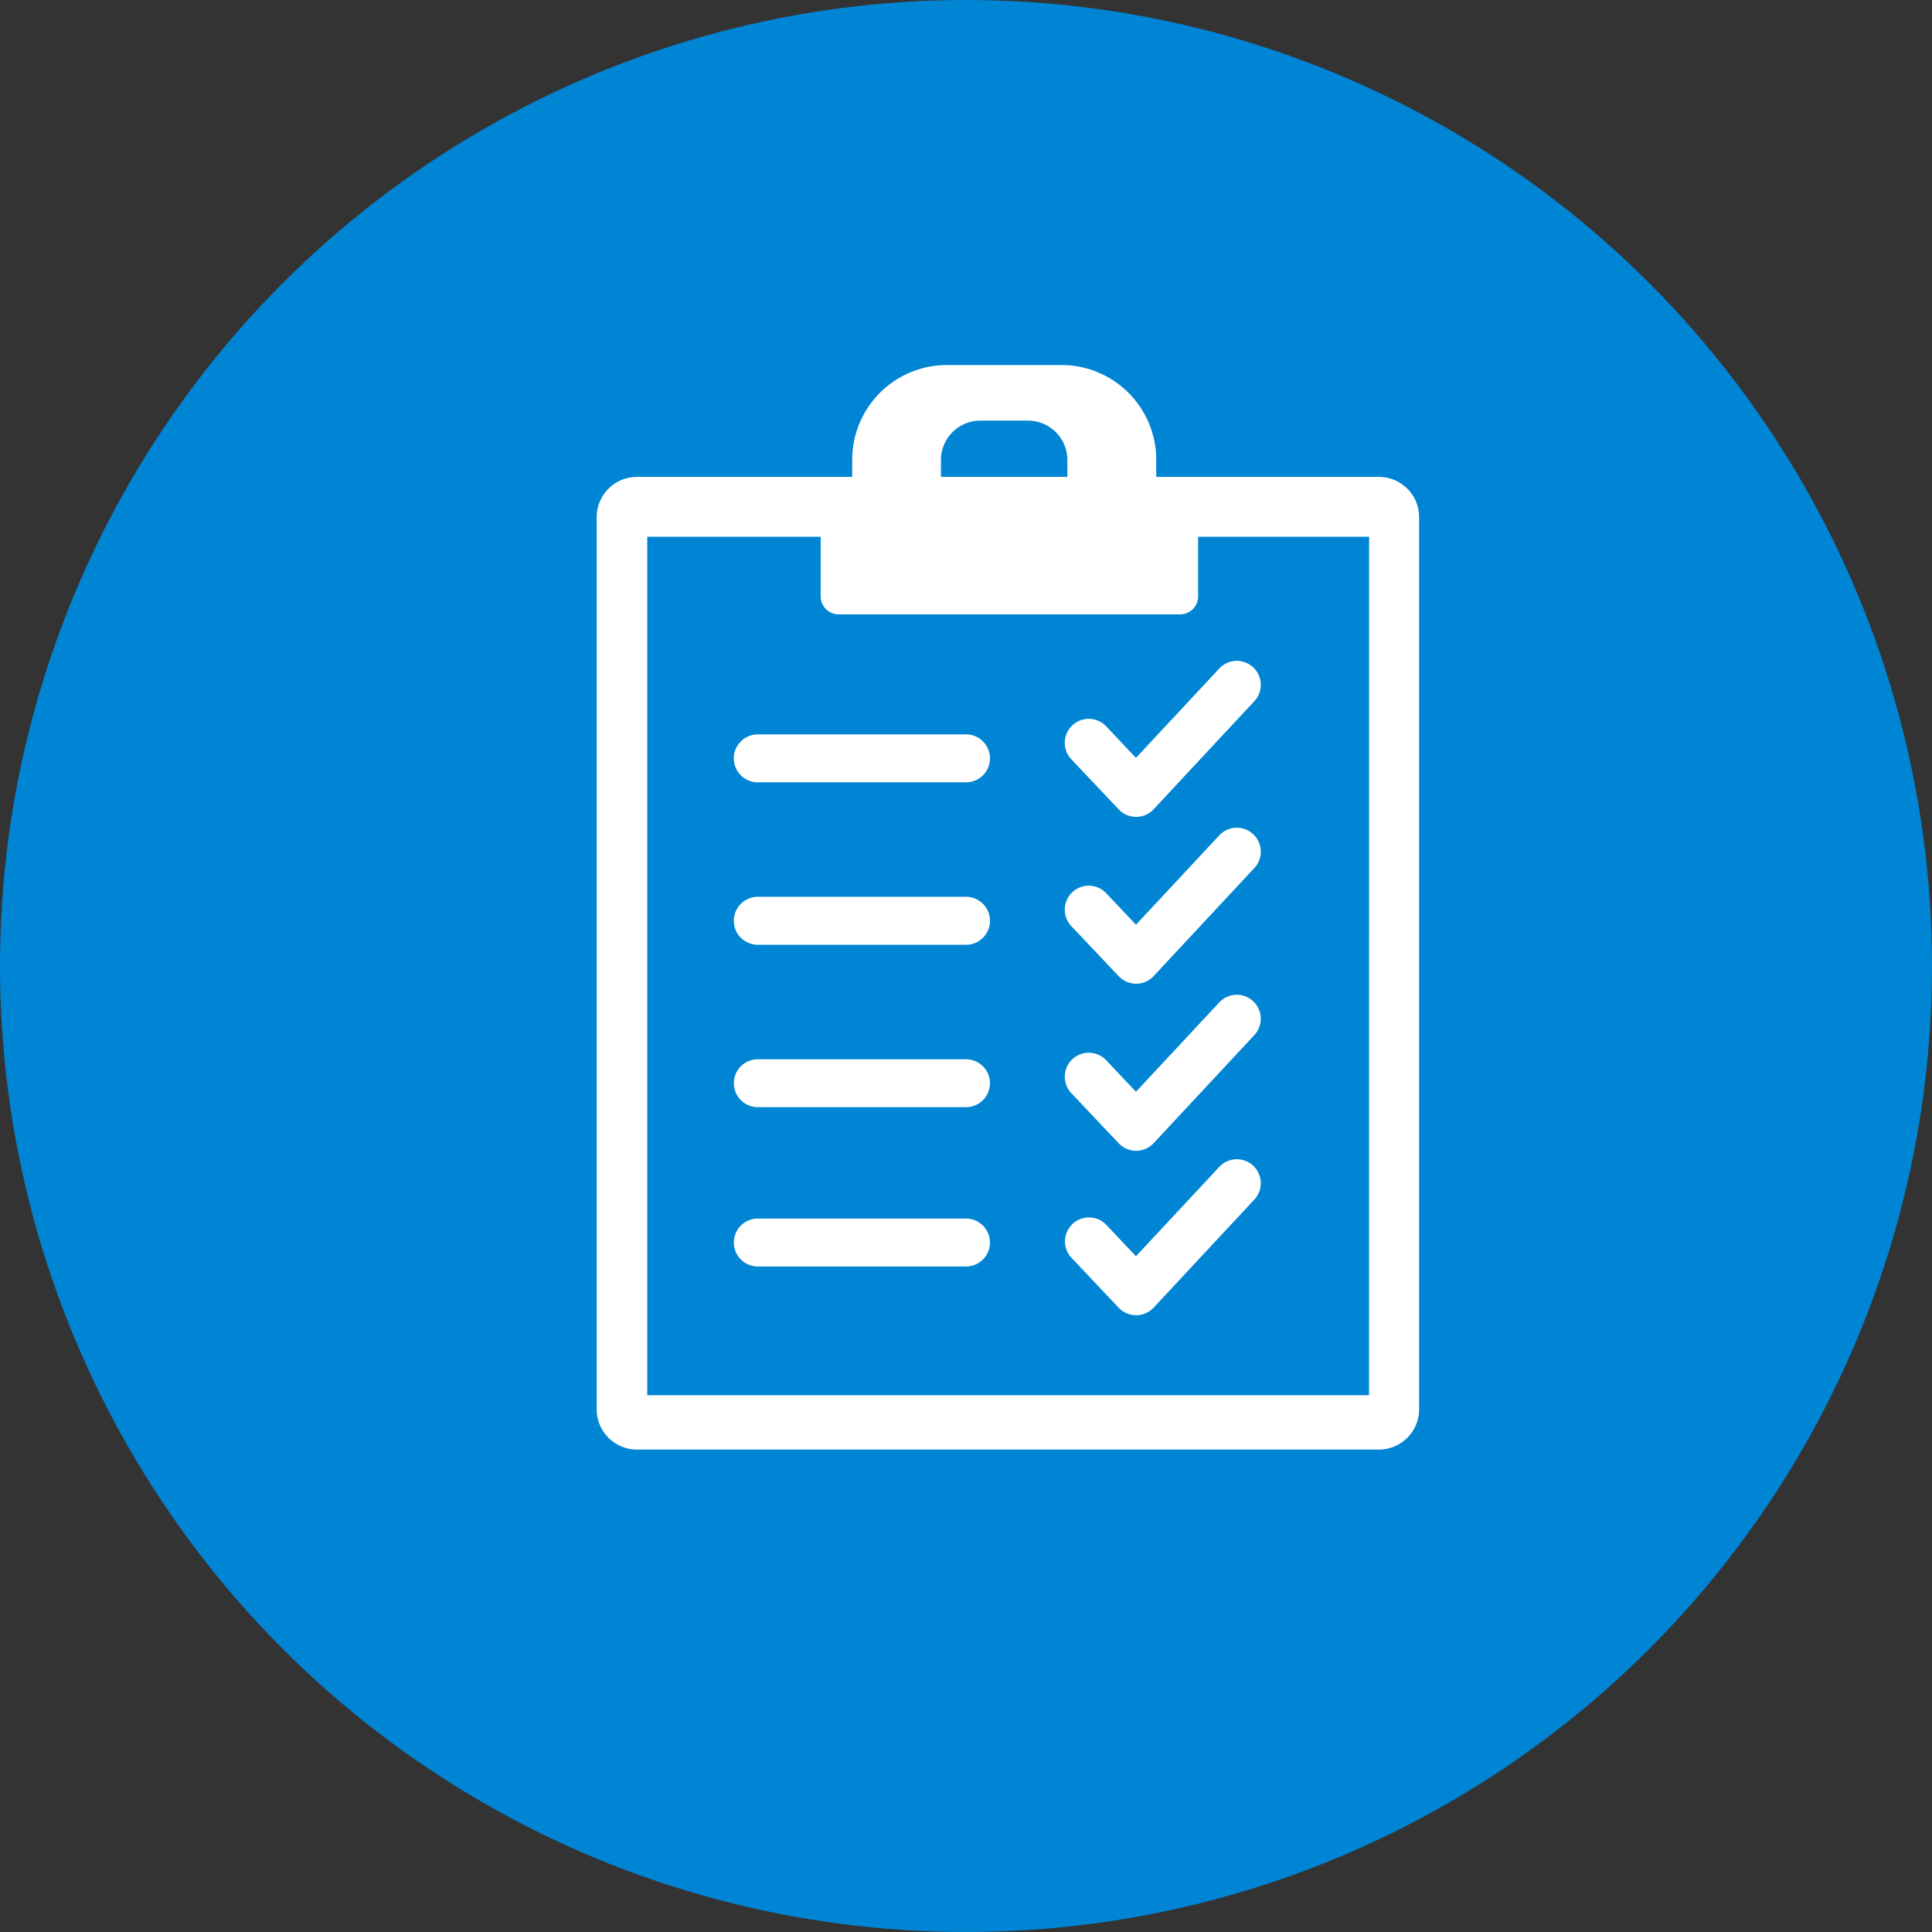 <svg xmlns="http://www.w3.org/2000/svg" width="70" height="70" viewBox="0 0 80 80">
  <rect x="0" y="0" width="80" height="80" fill="#333333" stroke="none"/>
  <g id="Group_17163" data-name="Group 17163" transform="translate(-90.491 -1093.186)">
    <circle id="Ellipse_1420" data-name="Ellipse 1420" cx="40" cy="40" r="40" transform="translate(90.491 1093.186)" fill="#0085d5"/>
    <g id="Group_16854" data-name="Group 16854" transform="translate(115.195 1108.301)">
      <g id="Group_16846" data-name="Group 16846" transform="translate(19.373 12.249)">
        <path id="Path_28278" data-name="Path 28278" d="M519.7,441.671a.99.99,0,0,1-.721-.31l-1.973-2.087a.993.993,0,0,1,1.443-1.364l1.246,1.318,3.45-3.7a.992.992,0,1,1,1.452,1.353l-4.171,4.477a1,1,0,0,1-.723.316Z" transform="translate(-516.734 -435.211)" fill="#fff"/>
      </g>
      <g id="Group_16847" data-name="Group 16847" transform="translate(19.373 19.162)">
        <path id="Path_28279" data-name="Path 28279" d="M519.7,445.5a.992.992,0,0,1-.721-.312l-1.973-2.085a.993.993,0,0,1,1.443-1.364l1.246,1.318,3.45-3.7a.992.992,0,1,1,1.452,1.353l-4.171,4.476a1,1,0,0,1-.723.316Z" transform="translate(-516.734 -439.044)" fill="#fff"/>
      </g>
      <g id="Group_16848" data-name="Group 16848" transform="translate(19.373 26.074)">
        <path id="Path_28280" data-name="Path 28280" d="M519.7,449.338a.99.99,0,0,1-.721-.31l-1.973-2.087a.993.993,0,0,1,1.443-1.364l1.246,1.318,3.45-3.7a.992.992,0,1,1,1.452,1.353l-4.171,4.477a1,1,0,0,1-.723.316Z" transform="translate(-516.734 -442.877)" fill="#fff"/>
      </g>
      <g id="Group_16849" data-name="Group 16849" transform="translate(19.373 32.885)">
        <path id="Path_28281" data-name="Path 28281" d="M519.7,453.113a.99.99,0,0,1-.721-.31l-1.973-2.087a.993.993,0,0,1,1.443-1.363l1.246,1.318,3.45-3.7a.992.992,0,1,1,1.452,1.353l-4.171,4.475a1,1,0,0,1-.723.316Z" transform="translate(-516.734 -446.653)" fill="#fff"/>
      </g>
      <g id="Group_16850" data-name="Group 16850" transform="translate(5.681 15.294)">
        <path id="Path_28282" data-name="Path 28282" d="M518.758,438.886h-8.621a.993.993,0,1,1,0-1.986h8.621a.993.993,0,0,1,0,1.986Z" transform="translate(-509.143 -436.9)" fill="#fff"/>
      </g>
      <g id="Group_16851" data-name="Group 16851" transform="translate(5.681 22.02)">
        <path id="Path_28283" data-name="Path 28283" d="M518.758,442.615h-8.621a.993.993,0,1,1,0-1.986h8.621a.993.993,0,0,1,0,1.986Z" transform="translate(-509.143 -440.629)" fill="#fff"/>
      </g>
      <g id="Group_16852" data-name="Group 16852" transform="translate(5.681 28.747)">
        <path id="Path_28284" data-name="Path 28284" d="M518.758,446.343h-8.621a.992.992,0,1,1,0-1.984h8.621a.992.992,0,0,1,0,1.984Z" transform="translate(-509.143 -444.359)" fill="#fff"/>
      </g>
      <g id="Group_16853" data-name="Group 16853" transform="translate(5.681 35.346)">
        <path id="Path_28285" data-name="Path 28285" d="M518.758,450h-8.621a.992.992,0,1,1,0-1.984h8.621a.992.992,0,0,1,0,1.984Z" transform="translate(-509.143 -448.018)" fill="#fff"/>
      </g>
      <path id="Path_28286" data-name="Path 28286" d="M538.382,433.052h-9.216v-.709a3.923,3.923,0,0,0-3.923-3.923H520.5a3.923,3.923,0,0,0-3.923,3.923v.709h-8.913a1.668,1.668,0,0,0-1.668,1.668v36.941a1.668,1.668,0,0,0,1.668,1.668h30.72a1.668,1.668,0,0,0,1.668-1.668V434.72A1.668,1.668,0,0,0,538.382,433.052Zm-18.13-.7a1.632,1.632,0,0,1,1.633-1.63h1.971a1.63,1.63,0,0,1,1.63,1.63v.7h-5.234Zm17.726,38.725H508.09V435.53h7.182V438a.745.745,0,0,0,.745.745h14.135A.745.745,0,0,0,530.9,438V435.53h7.081Z" transform="translate(-505.993 -428.42)" fill="#fff"/>
    </g>
  </g>
</svg>
